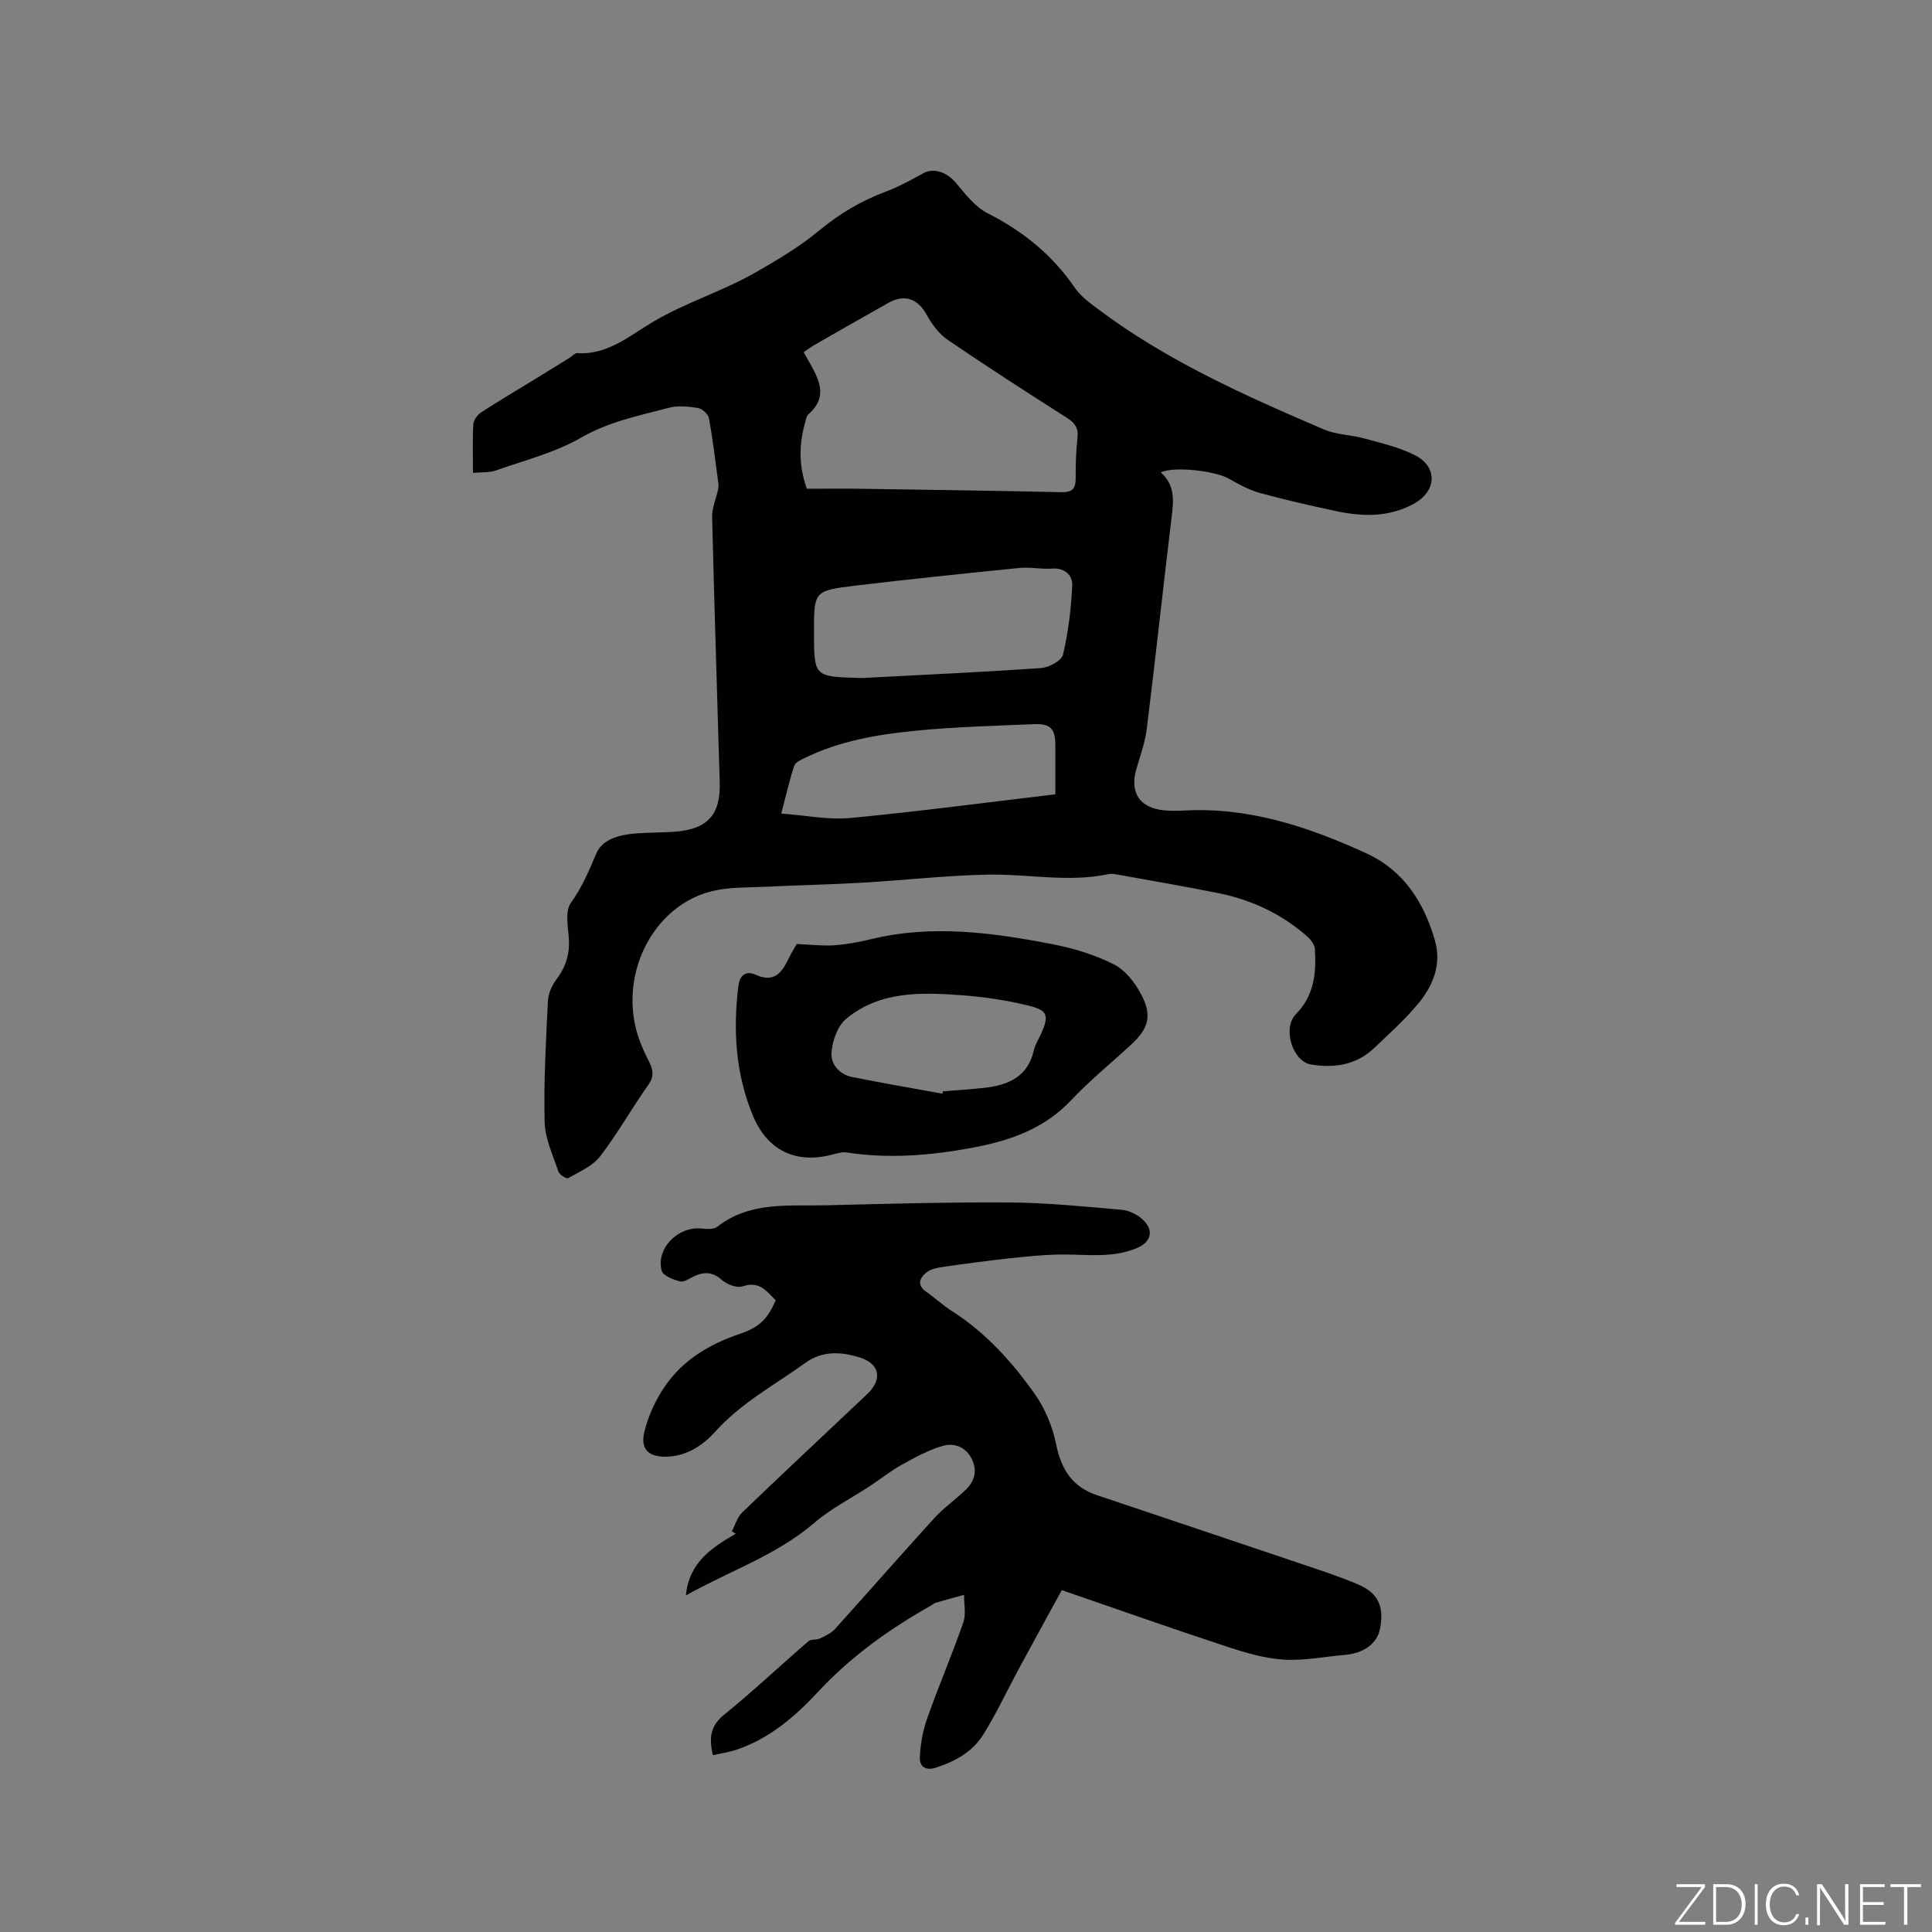 <svg enable-background="new 0 0 400 400" viewBox="0 0 400 400" xmlns="http://www.w3.org/2000/svg"><rect x="0" y="0" width="400" height="400" fill="#808080" stroke="none"/><g fill="#fafbfc"><path d="m346.9 398 5.4-7.3h-5.2v-.6h5.9v.6l-5.4 7.2h5.5l-.1.6h-6.2v-.5z"/><path d="m354.7 390.1h2.8c2.3 0 3.9 1.6 3.9 4.1s-1.6 4.3-3.9 4.3h-2.8zm.6 7.8h2c2.2 0 3.3-1.6 3.3-3.6 0-1.8-1-3.6-3.3-3.6h-2z"/><path d="m363.9 390.1v8.4h-.6v-8.4z"/><path d="m372.5 396.3c-.4 1.3-1.4 2.3-3.2 2.3-2.4 0-3.7-1.9-3.7-4.3 0-2.3 1.2-4.3 3.7-4.3 1.8 0 2.9 1 3.2 2.4h-.6c-.4-1.1-1.1-1.8-2.5-1.8-2.1 0-3 1.9-3 3.7s.9 3.7 3 3.7c1.4 0 2.1-.7 2.5-1.7z"/><path d="m373.8 398.5v-1.5h.6v1.5z"/><path d="m376.2 398.5v-8.4h1c1.3 2 4.4 6.7 4.9 7.6-.1-1.2-.1-2.4-.1-3.8v-3.8h.7v8.4h-.9c-1.2-1.9-4.4-6.8-5-7.7.1 1.1 0 2.3 0 3.9v3.9h-.6z"/><path d="m390 394.4h-4.3v3.5h4.7l-.1.6h-5.2v-8.4h5.1v.6h-4.5v3.1h4.3z"/><path d="m394.2 390.7h-2.8v-.6h6.3v.6h-2.8v7.8h-.7z"/></g><path d="m240.33 97.8c3.05 2.75 2.64 5.95 2.24 9.29-1.77 14.62-3.34 29.26-5.15 43.88-.35 2.8-1.37 5.53-2.15 8.27-1.41 4.91.72 8.09 5.85 8.54 1.37.12 2.76.1 4.13.03 13.4-.72 25.68 3.38 37.61 8.85 7.8 3.57 11.97 10.2 14.24 18.1 1.4 4.86-.39 9.31-3.45 13-2.76 3.33-6.02 6.25-9.17 9.25-3.69 3.51-8.26 4.16-13.04 3.39-3.81-.61-5.98-7.53-3.16-10.4 3.83-3.89 4.27-8.6 3.95-13.55-.06-.96-.97-2.05-1.78-2.74-5.23-4.54-11.34-7.4-18.09-8.77-6.85-1.39-13.74-2.55-20.62-3.8-.73-.13-1.51-.32-2.21-.17-8.33 1.79-16.67-.05-24.98.11-8.67.17-17.32 1.17-25.98 1.67-6.66.38-13.33.52-19.98.84-3.69.18-7.49.04-11.04.88-11.4 2.69-18.69 15.39-16.06 27.75.54 2.54 1.59 5.04 2.78 7.36.95 1.85 1.25 3.21-.08 5.09-3.43 4.84-6.34 10.06-9.95 14.75-1.55 2.02-4.29 3.17-6.61 4.5-.33.19-1.8-.7-2.01-1.34-1.13-3.38-2.77-6.82-2.86-10.27-.2-8.35.27-16.72.68-25.07.08-1.56.86-3.29 1.83-4.57 2.04-2.71 2.79-5.55 2.46-8.92-.22-2.28-.68-5.23.45-6.8 2.33-3.24 3.77-6.68 5.3-10.29 1.26-2.97 4.89-3.85 8.17-4.11 2.74-.22 5.51-.14 8.25-.37 6.61-.55 9.3-3.52 9.11-10.14-.52-18.32-1.13-36.64-1.57-54.96-.05-1.91.83-3.84 1.24-5.77.09-.4.1-.84.05-1.24-.61-4.51-1.14-9.04-1.96-13.52-.15-.83-1.4-1.93-2.28-2.08-1.95-.32-4.1-.54-5.97-.05-6.18 1.63-12.4 2.85-18.19 6.18-5.41 3.12-11.71 4.7-17.67 6.81-1.33.47-2.88.32-4.74.49 0-3.56-.11-6.82.08-10.06.05-.86.84-1.96 1.61-2.46 3.81-2.47 7.72-4.78 11.6-7.16 2.25-1.38 4.49-2.76 6.73-4.15.53-.33 1.08-.99 1.59-.96 6.32.43 11.05-3.77 15.79-6.55 6.83-4 14.33-6.28 21.1-10.15 4.58-2.61 9.17-5.36 13.21-8.71 4.16-3.44 8.59-6.07 13.6-7.96 2.75-1.04 5.37-2.45 7.94-3.88 2.15-1.2 4.92-.21 6.82 2.08 1.91 2.3 3.92 4.91 6.48 6.21 7.35 3.72 13.43 8.65 18.09 15.47 1.15 1.68 2.94 2.99 4.61 4.25 14.33 10.81 30.59 18.04 46.95 25.05 2.56 1.1 5.58 1.09 8.32 1.85 3.54.98 7.22 1.81 10.46 3.45 4.8 2.42 4.58 7.43-.12 10.04-5.13 2.84-10.58 2.75-16.08 1.57-5.28-1.13-10.56-2.31-15.76-3.74-2.28-.63-4.46-1.8-6.53-3-2.67-1.54-11.21-2.63-14.08-1.29zm-73.28 3.39c3.89 0 7.7-.05 11.5.01 13.76.2 27.52.4 41.28.7 2.32.05 2.9-.89 2.88-2.98-.02-2.75.07-5.52.37-8.25.22-1.96-.43-3.04-2.09-4.1-8.3-5.28-16.58-10.62-24.71-16.16-1.8-1.23-3.31-3.2-4.37-5.15-1.85-3.41-4.59-4.47-8.03-2.53-5.07 2.86-10.12 5.74-15.17 8.64-.78.45-1.51 1-2.32 1.55.44.78.75 1.32 1.06 1.87 2.09 3.68 4.12 7.35-.1 11-.35.3-.44.94-.59 1.44-1.29 4.45-1.51 8.92.29 13.96zm1.48 29.7c0 9.2.02 9.22 9.39 9.47.21.01.42.02.63.01 12.33-.65 24.67-1.2 36.99-2.06 1.63-.11 4.25-1.52 4.54-2.77 1.1-4.65 1.68-9.47 1.91-14.26.1-2.23-1.54-3.76-4.27-3.56-2.2.16-4.46-.35-6.65-.13-11.36 1.14-22.71 2.31-34.05 3.67-8.51 1.03-8.49 1.16-8.49 9.63zm49.97 33.56c0-3.48-.01-6.74 0-10.01.01-3.55-.94-4.66-4.48-4.51-8.23.35-16.48.56-24.67 1.38-7.79.78-15.54 2.1-22.7 5.61-.82.4-1.98.9-2.21 1.61-.98 2.97-1.67 6.04-2.69 9.91 5.11.37 9.75 1.34 14.27.92 14.02-1.33 27.98-3.19 42.48-4.91z" fill="#010104"/><path d="m142 330.32c.68-6.94 5.44-9.92 10.33-12.78-.27-.17-.54-.33-.81-.5.7-1.31 1.12-2.92 2.14-3.9 8.56-8.23 17.24-16.33 25.87-24.49 3.23-3.05 2.67-6.32-1.59-7.62-3.77-1.16-7.65-1.43-11.21 1.14-6.33 4.57-13.26 8.25-18.63 14.22-2.35 2.61-5.57 4.95-9.66 5.18-3.91.22-5.95-1.29-5.04-5.09.81-3.37 2.38-6.76 4.37-9.61 3.73-5.36 9.15-8.59 15.36-10.69 4.23-1.43 5.81-3.19 7.47-6.96-1.85-1.89-3.38-4.08-6.84-2.9-1.17.4-3.21-.37-4.26-1.29-1.9-1.68-3.66-1.79-5.78-.8-.96.45-2.09 1.28-2.92 1.07-1.41-.36-3.53-1.17-3.81-2.21-1.23-4.56 3.37-9.21 8.18-8.75 1.11.1 2.58.25 3.32-.34 6.79-5.32 14.79-4.27 22.53-4.46 12.71-.31 25.43-.67 38.14-.58 7.71.06 15.43.85 23.12 1.52 1.46.13 3.1.93 4.21 1.92 2.51 2.26 1.92 4.73-1.14 6.01-4.89 2.06-9.98 1.33-15.05 1.32-3.67 0-7.35.37-11.01.76-4.62.49-9.23 1.12-13.84 1.78-1.23.18-2.63.4-3.55 1.11-1.43 1.11-2.22 2.62-.11 4.09 1.82 1.27 3.47 2.81 5.34 4 7 4.48 12.47 10.55 17.17 17.23 2.12 3.01 3.64 6.74 4.37 10.36 1.05 5.19 3.37 8.8 8.44 10.5 13.93 4.68 27.87 9.34 41.8 14.05 4.1 1.39 8.25 2.72 12.23 4.41 4.26 1.81 5.49 4.66 4.56 9.27-.61 3.01-3.34 5-7.27 5.34-4.22.36-8.47 1.24-12.65.98-3.93-.25-7.88-1.41-11.66-2.65-11.25-3.71-22.42-7.65-34.29-11.74-2.96 5.41-5.95 10.85-8.9 16.3-2.46 4.55-4.64 9.27-7.38 13.65-2.19 3.5-5.74 5.49-9.71 6.78-2.3.75-3.5-.25-3.4-2.2.14-2.69.62-5.45 1.52-7.98 2.36-6.66 5.15-13.17 7.48-19.85.6-1.72.13-3.81.16-5.73-1.96.55-3.93 1.08-5.89 1.65-.29.09-.54.33-.81.49-8.72 4.9-16.73 10.62-23.61 18.03-4.67 5.03-9.97 9.56-16.68 11.86-1.56.54-3.23.76-5.02 1.17-.8-3.49-.59-6.01 2.31-8.36 6.01-4.87 11.64-10.19 17.5-15.25.53-.46 1.62-.2 2.33-.54 1.12-.54 2.36-1.1 3.17-2 6.88-7.61 13.62-15.34 20.53-22.92 1.98-2.18 4.47-3.89 6.59-5.96 1.82-1.79 2.36-3.97 1.13-6.38-1.26-2.47-3.66-3.28-5.91-2.64-2.97.84-5.77 2.39-8.5 3.9-2.3 1.27-4.37 2.94-6.57 4.39-3.87 2.55-8.1 4.67-11.59 7.67-7.84 6.73-17.51 9.92-26.58 15.02z" fill="#010104"/><path d="m164.96 195.45c3.2.13 5.51.43 7.79.26 2.52-.19 5.05-.65 7.52-1.25 12.7-3.1 25.28-1.38 37.79 1.06 4.31.84 8.65 2.17 12.55 4.14 2.34 1.18 4.35 3.74 5.62 6.15 2.38 4.49 1.59 7.12-2.11 10.53-4.13 3.81-8.51 7.38-12.36 11.46-5.72 6.07-13.01 8.47-20.82 9.9-8.48 1.55-17.01 2.23-25.61.91-.99-.15-2.09.2-3.1.46-7.55 1.94-13.38-.91-16.37-8.14-3.58-8.66-4.12-17.66-2.98-26.85.28-2.25 1.68-3.14 3.52-2.29 3.8 1.74 5.44-.31 6.85-3.28.63-1.32 1.43-2.56 1.71-3.06zm30.13 30.98c.05-.16.09-.33.14-.49 2.95-.24 5.91-.4 8.84-.75 4.83-.58 8.77-2.36 9.97-7.73.27-1.21 1.02-2.32 1.54-3.48 1.6-3.65 1.38-4.78-2.46-5.73-4.59-1.14-9.34-1.86-14.06-2.2-8.39-.62-16.95-.89-23.91 4.92-1.74 1.45-2.77 4.44-2.99 6.83-.24 2.49 1.59 4.65 4.29 5.19 6.19 1.24 12.42 2.31 18.64 3.44z" fill="#010104"/></svg>